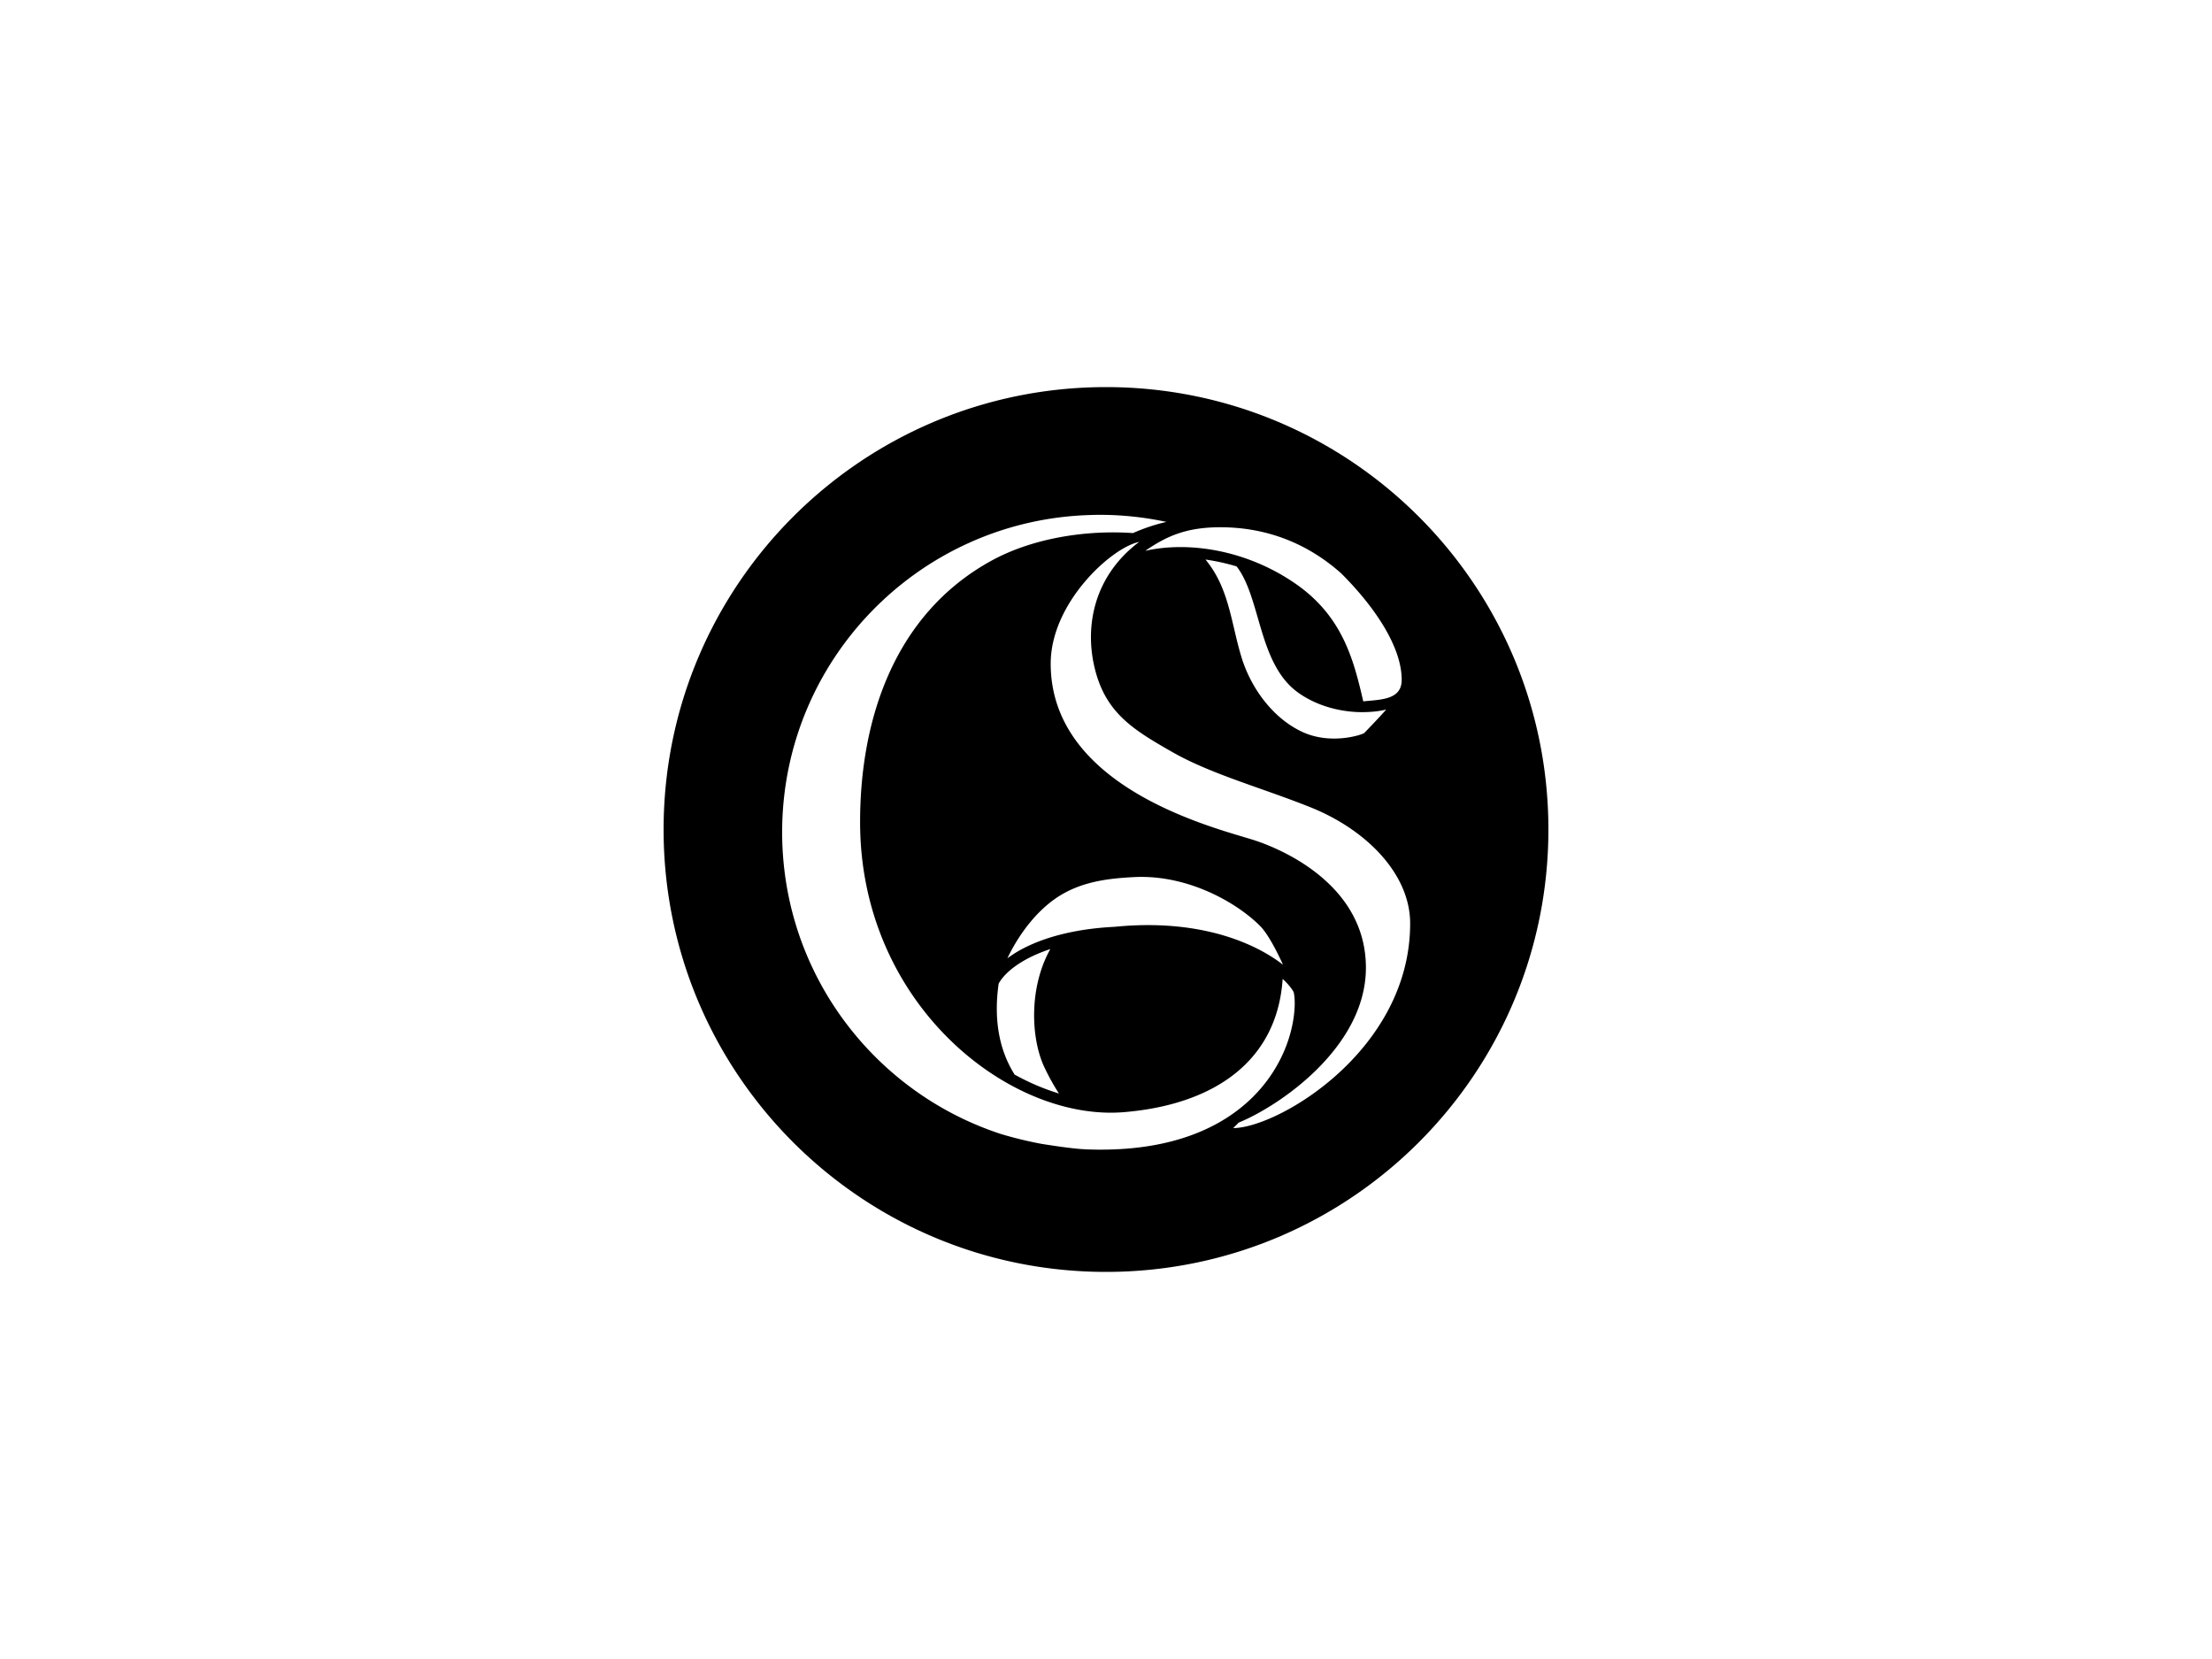 <svg xmlns="http://www.w3.org/2000/svg" width="200" height="150" fill="currentColor" viewBox="0 0 200 150">
  <path fill-rule="evenodd" d="M140 75c0-22.09-17.911-40-40-40-22.09 0-40 17.91-40 40s17.91 40 40 40c22.088 0 40-17.91 40-40ZM93.53 90.885c.114-1.705.55-3.492 1.437-5.075-2.662.882-4.145 2.147-4.673 3.128-.492 3.47.145 6.155 1.442 8.22a20.714 20.714 0 0 0 4.009 1.713 19.923 19.923 0 0 1-1.317-2.378c-.676-1.425-1.038-3.477-.897-5.608ZM99 60.5c-1-4 0-8.5 4-11.504-2.5.504-8 5.507-8 11.004 0 10.486 12.888 14.32 17.435 15.673.439.131.801.239 1.065.327 3 1 10 4.296 10 11.496S115.667 100 112 101.5l-.25.251s0-.003-.25.245c4 0 16-6.996 16-18.5 0-4.5-4-8.496-9-10.5-1.505-.603-3.033-1.144-4.532-1.675C111.082 70.3 108.303 69.316 106 68c-3.5-2-6-3.5-7-7.5Zm4.546-10.695c1.917-1.32 3.708-2.133 6.786-2.133 3.661 0 7.498 1.113 10.936 4.171 3.142 3.142 5.468 6.71 5.468 9.626 0 1.631-1.519 1.767-2.979 1.898-.167.015-.334.03-.497.047-.878-3.818-1.897-7.73-6.165-10.666-4.451-3.062-9.693-3.818-13.549-2.943Zm21.439 14.423a5.86 5.86 0 0 1-.348.06l-.009.004-.072.009-.081.01c-.098.011-.21.025-.329.035l-.021.001h-.002c-.432.04-.889.052-1.364.036h-.005c-1.709-.073-3.63-.553-5.276-1.685-1.96-1.342-2.806-3.657-3.465-5.852-.103-.34-.2-.677-.296-1.01-.222-.764-.436-1.505-.685-2.207-.335-.946-.718-1.77-1.223-2.416a19.01 19.01 0 0 0-2.814-.621c.937 1.132 1.495 2.364 1.902 3.639.266.83.468 1.683.668 2.533l.023.098c.193.822.386 1.643.634 2.466l.001.003c.826 2.794 2.812 5.575 5.507 6.836 1.253.586 2.569.674 3.64.576.534-.049 1-.143 1.357-.24a3.88 3.88 0 0 0 .601-.209l.046-.047.267-.275c.224-.232.532-.554.866-.911.273-.292.56-.603.833-.908a4.65 4.65 0 0 1-.355.075Zm-.428.072h.001-.001Zm-10.516 19.536c-2.021-2.108-6.524-4.77-11.45-4.535-2.506.123-4.955.433-7.13 1.92-1.54 1.066-2.769 2.592-3.648 4.064-.28.469-.522.927-.726 1.358a10.885 10.885 0 0 1 1.885-1.115c1.882-.885 4.468-1.564 7.812-1.73 5.245-.523 9.281.357 12.124 1.614 1.269.56 2.302 1.197 3.098 1.818l-.044-.096c-.587-1.277-1.306-2.618-1.921-3.298Zm-20.03 19.557c.035.006.076.013.12.023l.015.002.083.014.308.049c.261.04.622.096 1.021.153.805.115 1.745.235 2.345.268h.009c.075.006.147.01.222.014l.073.004c.321.012.644.02.96.024h.041l.035.001a2.6 2.6 0 0 1 .095.002l.081.001.051-.001h.003a1.62 1.62 0 0 1 .078-.002c6.657 0 10.988-2.068 13.672-4.706 2.694-2.648 3.765-5.905 3.838-8.338v-.004c.003-.086.004-.174.001-.266v-.012a4.846 4.846 0 0 0-.087-.9c-.15-.299-.478-.725-1.003-1.209-.245 3.678-1.758 6.466-4.152 8.436-2.595 2.136-6.181 3.275-10.194 3.61-5.205.433-11.172-2.031-15.822-6.621-4.662-4.6-8.038-11.369-8.038-19.61 0-9.159 3.018-18.719 11.797-23.586 3.776-2.094 8.644-2.834 12.879-2.541a16.58 16.58 0 0 1 3.022-1.009 28.748 28.748 0 0 0-6.044-.64c-.343 0-.687.01-1.032.023h-.002c-15.373.541-27.668 13.171-27.668 28.679 0 1.528.122 3.03.352 4.494 1.688 10.73 9.328 19.49 19.437 22.789 1.118.334 2.28.623 3.503.859Z" clip-rule="evenodd"/>
</svg>
